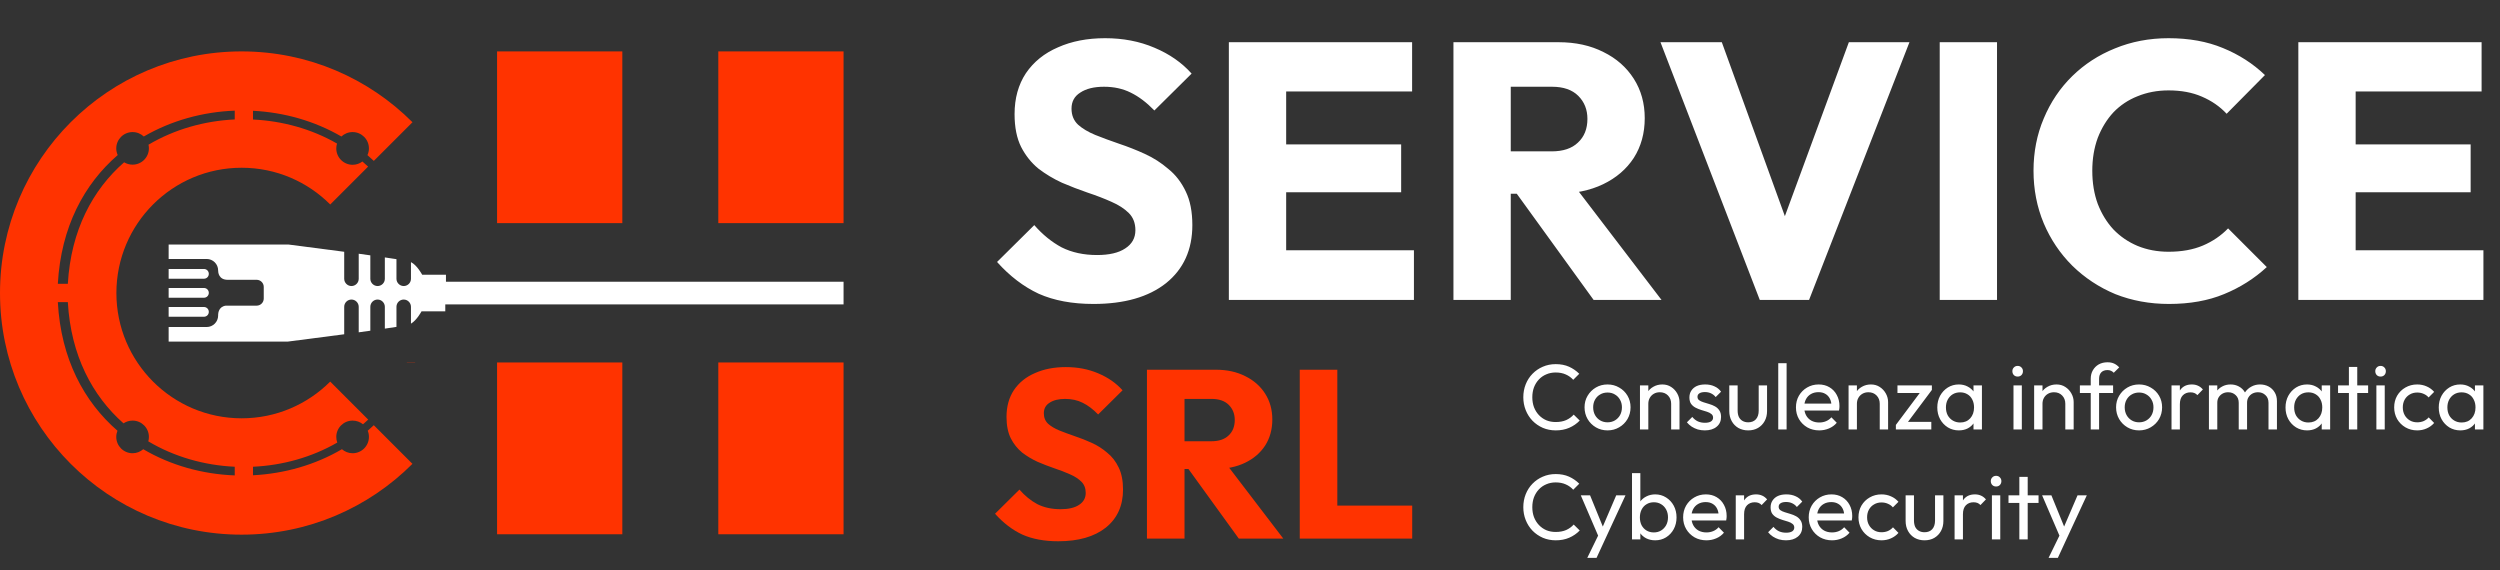<?xml version="1.0" encoding="UTF-8"?>
<svg xmlns="http://www.w3.org/2000/svg" width="1592" height="363" viewBox="0 0 1592 363" fill="none">
  <rect x="0" y="0" width="1592" height="363" fill="#333333" stroke="none"/>
  <path d="M696.287 193.557C682.805 193.557 671.181 191.387 661.418 187.048C651.809 182.554 642.975 175.812 634.917 166.824L658.628 143.345C663.897 149.389 669.709 154.116 676.063 157.525C682.572 160.78 690.088 162.407 698.612 162.407C706.361 162.407 712.328 161.012 716.512 158.222C720.851 155.433 723.021 151.558 723.021 146.599C723.021 142.105 721.626 138.463 718.837 135.673C716.047 132.884 712.328 130.482 707.678 128.467C703.184 126.452 698.147 124.515 692.568 122.655C687.144 120.796 681.72 118.703 676.295 116.379C670.871 113.899 665.835 110.877 661.185 107.313C656.691 103.593 653.049 99.021 650.259 93.597C647.47 88.018 646.075 81.044 646.075 72.675C646.075 62.602 648.477 53.923 653.281 46.639C658.241 39.355 665.06 33.854 673.738 30.134C682.417 26.26 692.413 24.323 703.726 24.323C715.195 24.323 725.656 26.337 735.109 30.367C744.718 34.396 752.622 39.898 758.821 46.872L735.109 70.351C730.15 65.236 725.113 61.44 719.999 58.96C715.04 56.48 709.383 55.24 703.029 55.24C696.675 55.24 691.638 56.48 687.919 58.96C684.199 61.285 682.34 64.694 682.34 69.188C682.34 73.373 683.734 76.782 686.524 79.417C689.314 81.896 692.955 84.066 697.45 85.926C702.099 87.785 707.136 89.645 712.56 91.505C718.139 93.365 723.641 95.534 729.065 98.014C734.489 100.494 739.448 103.671 743.943 107.545C748.592 111.264 752.312 116.069 755.101 121.958C757.891 127.692 759.286 134.821 759.286 143.345C759.286 158.997 753.706 171.318 742.548 180.307C731.39 189.14 715.97 193.557 696.287 193.557ZM782.534 191V26.88H819.031V191H782.534ZM810.43 191V159.385H900.394V191H810.43ZM810.43 122.423V91.97H892.257V122.423H810.43ZM810.43 58.262V26.88H899.231V58.262H810.43ZM953.45 123.353V96.387H988.087C995.371 96.387 1000.95 94.527 1004.82 90.808C1008.85 87.088 1010.87 82.051 1010.87 75.697C1010.87 69.808 1008.93 64.926 1005.06 61.052C1001.18 57.178 995.604 55.24 988.32 55.24H953.45V26.88H992.504C1003.35 26.88 1012.88 28.972 1021.1 33.156C1029.31 37.186 1035.74 42.842 1040.39 50.126C1045.04 57.41 1047.37 65.779 1047.37 75.232C1047.37 84.841 1045.04 93.287 1040.39 100.571C1035.74 107.7 1029.23 113.279 1020.87 117.309C1012.5 121.338 1002.66 123.353 991.342 123.353H953.45ZM925.554 191V26.88H962.051V191H925.554ZM1014.82 191L963.679 120.331L997.154 111.264L1058.06 191H1014.82ZM1120.63 191L1057.39 26.88H1096.45L1144.57 159.617H1128.53L1177.35 26.88H1215.94L1152.01 191H1120.63ZM1235.21 191V26.88H1271.7V191H1235.21ZM1381.19 193.557C1368.94 193.557 1357.55 191.465 1347.01 187.281C1336.63 182.941 1327.49 176.897 1319.58 169.148C1311.83 161.399 1305.79 152.411 1301.45 142.182C1297.11 131.799 1294.94 120.641 1294.94 108.707C1294.94 96.774 1297.11 85.693 1301.45 75.465C1305.79 65.081 1311.83 56.093 1319.58 48.499C1327.33 40.905 1336.4 35.016 1346.78 30.832C1357.32 26.492 1368.71 24.323 1380.95 24.323C1393.97 24.323 1405.52 26.415 1415.59 30.599C1425.82 34.783 1434.73 40.518 1442.32 47.801L1417.92 72.443C1413.58 67.793 1408.31 64.152 1402.11 61.517C1396.06 58.882 1389.01 57.565 1380.95 57.565C1373.82 57.565 1367.24 58.805 1361.19 61.285C1355.3 63.609 1350.19 67.019 1345.85 71.513C1341.67 76.007 1338.33 81.431 1335.86 87.785C1333.53 94.14 1332.37 101.114 1332.37 108.707C1332.37 116.456 1333.53 123.508 1335.86 129.862C1338.33 136.216 1341.67 141.64 1345.85 146.134C1350.19 150.629 1355.3 154.116 1361.19 156.595C1367.24 159.075 1373.82 160.315 1380.95 160.315C1389.32 160.315 1396.61 158.997 1402.81 156.363C1409 153.728 1414.35 150.086 1418.85 145.437L1443.49 170.078C1435.58 177.362 1426.52 183.096 1416.29 187.281C1406.21 191.465 1394.51 193.557 1381.19 193.557ZM1463.58 191V26.88H1500.08V191H1463.58ZM1491.48 191V159.385H1581.44V191H1491.48ZM1491.48 122.423V91.97H1573.31V122.423H1491.48ZM1491.48 58.262V26.88H1580.28V58.262H1491.48Z" fill="white"></path>
  <path d="M673.856 344.676C665.02 344.676 657.402 343.254 651.003 340.41C644.706 337.465 638.916 333.046 633.635 327.155L649.175 311.768C652.628 315.729 656.437 318.827 660.601 321.061C664.867 323.194 669.793 324.261 675.38 324.261C680.458 324.261 684.368 323.346 687.111 321.518C689.955 319.69 691.377 317.151 691.377 313.901C691.377 310.955 690.463 308.568 688.634 306.74C686.806 304.912 684.368 303.337 681.321 302.017C678.376 300.697 675.075 299.427 671.418 298.208C667.864 296.989 664.309 295.618 660.754 294.095C657.199 292.47 653.898 290.489 650.851 288.153C647.905 285.715 645.518 282.719 643.69 279.164C641.862 275.508 640.948 270.937 640.948 265.452C640.948 258.85 642.522 253.163 645.671 248.389C648.921 243.615 653.39 240.009 659.078 237.572C664.766 235.032 671.317 233.763 678.731 233.763C686.247 233.763 693.103 235.083 699.299 237.724C705.596 240.365 710.776 243.971 714.839 248.541L699.299 263.929C696.049 260.577 692.748 258.089 689.396 256.463C686.146 254.838 682.439 254.026 678.274 254.026C674.11 254.026 670.809 254.838 668.371 256.463C665.934 257.987 664.715 260.222 664.715 263.167C664.715 265.909 665.629 268.144 667.457 269.871C669.286 271.496 671.672 272.918 674.618 274.136C677.665 275.355 680.966 276.574 684.521 277.793C688.177 279.012 691.783 280.434 695.338 282.059C698.893 283.684 702.143 285.766 705.088 288.305C708.136 290.743 710.573 293.892 712.401 297.751C714.23 301.509 715.144 306.181 715.144 311.768C715.144 322.026 711.487 330.101 704.174 335.992C696.861 341.781 686.755 344.676 673.856 344.676ZM748.663 298.665V280.992H771.363C776.137 280.992 779.793 279.773 782.333 277.336C784.973 274.898 786.294 271.597 786.294 267.433C786.294 263.573 785.024 260.374 782.485 257.835C779.946 255.295 776.289 254.026 771.516 254.026H748.663V235.439H774.258C781.368 235.439 787.614 236.81 792.997 239.552C798.38 242.193 802.596 245.9 805.643 250.674C808.69 255.448 810.213 260.933 810.213 267.128C810.213 273.425 808.69 278.961 805.643 283.735C802.596 288.407 798.33 292.063 792.845 294.704C787.36 297.345 780.911 298.665 773.496 298.665H748.663ZM730.38 343V235.439H754.3V343H730.38ZM788.884 343L755.366 296.685L777.305 290.743L817.221 343H788.884ZM827.684 343V235.439H851.603V343H827.684ZM846.119 343V321.975H899.29V343H846.119Z" fill="#FF3300"></path>
  <g clip-path="url(#clip0_4449_2)">
    <path d="M132.968 186.471C132.968 184.76 131.6 183.391 129.889 183.391H107.393V189.594H129.889C131.6 189.594 132.968 188.225 132.968 186.514V186.471Z" fill="white"></path>
    <path d="M132.968 198.577C132.968 196.865 131.6 195.497 129.889 195.497H107.393V201.699H129.889C131.6 201.699 132.968 200.33 132.968 198.619V198.577Z" fill="white"></path>
    <path d="M107.393 164.569V164.911H131.6C135.62 164.911 138.913 168.162 138.913 172.226V172.397C138.913 173.338 139.256 178.172 144.944 178.172H163.42C165.943 178.172 167.954 180.225 167.954 182.706V190.107C167.954 192.631 165.901 194.641 163.42 194.641H143.746C139.213 195.283 138.956 199.475 138.913 200.33V200.929C138.913 204.95 135.663 208.244 131.6 208.244H107.393V217.527H183.265C183.265 217.527 200.757 215.302 219.191 212.864V195.368C219.191 192.802 221.287 190.748 223.81 190.748C226.333 190.748 228.429 192.844 228.429 195.368V211.624C230.952 211.281 233.433 210.939 235.828 210.597V195.368C235.828 192.802 237.924 190.748 240.447 190.748C242.971 190.748 245.066 192.844 245.066 195.368V209.271C247.803 208.886 250.284 208.501 252.465 208.159V195.368C252.465 192.802 254.561 190.748 257.084 190.748C259.608 190.748 261.703 192.844 261.703 195.368V206.105C265.424 203.924 268.418 198.277 268.418 198.277H283.558V193.828H537.179V179.413H283.986V174.964H268.846C268.846 174.964 265.638 168.889 261.703 166.922V177.53C261.703 180.097 259.608 182.15 257.084 182.15C254.561 182.15 252.465 180.054 252.465 177.53V165.039C250.284 164.697 247.803 164.312 245.066 163.927V177.53C245.066 180.097 242.971 182.15 240.447 182.15C237.924 182.15 235.828 180.054 235.828 177.53V162.601C233.433 162.259 230.952 161.917 228.429 161.575V177.53C228.429 180.097 226.333 182.15 223.81 182.15C221.287 182.15 219.191 180.054 219.191 177.53V160.334C200.929 157.896 183.693 155.714 183.693 155.714H107.393V164.654V164.569Z" fill="white"></path>
    <path d="M132.968 174.365C132.968 172.654 131.6 171.285 129.889 171.285H107.393V177.488H129.889C131.6 177.488 132.968 176.119 132.968 174.408V174.365Z" fill="white"></path>
    <path d="M396.299 32.73H316.534V142.111H396.299V32.73Z" fill="#FF3300"></path>
    <path d="M396.299 230.831H316.534V340.211H396.299V230.831Z" fill="#FF3300"></path>
    <path d="M537.179 32.73H457.415V142.111H537.179V32.73Z" fill="#FF3300"></path>
    <path d="M537.179 230.831H457.415V340.211H537.179V230.831Z" fill="#FF3300"></path>
    <path d="M264.356 230.873H259.096C259.096 230.873 259.053 230.959 259.053 231.002H264.313C264.313 231.002 264.313 230.916 264.356 230.873Z" fill="#FF3300"></path>
    <path fill-rule="evenodd" clip-rule="evenodd" d="M234.931 278.227C234.931 276.816 234.674 275.49 234.161 274.292C235.477 273.15 236.768 271.975 238.034 270.764L262.643 295.374C234.804 323.234 196.334 340.468 153.84 340.468C68.858 340.468 0 271.554 0 186.599C0 101.644 68.858 32.73 153.84 32.73C196.343 32.73 234.819 49.971 262.669 77.841L238.045 102.466C236.721 101.199 235.369 99.97 233.99 98.778C234.588 97.452 234.931 96.04 234.931 94.5C234.931 88.768 230.269 84.106 224.538 84.106C221.758 84.106 219.277 85.175 217.395 86.929C200.33 77.005 180.828 71.529 161.068 70.545L161.111 70.588V76.106C179.844 77.005 198.406 82.095 214.615 91.42C214.316 92.404 214.145 93.474 214.145 94.543C214.145 100.275 218.807 104.938 224.538 104.938C226.89 104.938 229.028 104.168 230.782 102.842C232.014 103.897 233.224 104.984 234.409 106.102L210.292 130.219C195.853 115.769 175.915 106.82 153.883 106.82C109.831 106.82 74.119 142.539 74.119 186.599C74.119 230.659 109.831 266.378 153.883 266.378C175.904 266.378 195.833 257.438 210.27 243.001L234.469 267.199C233.387 268.221 232.286 269.216 231.167 270.185C229.371 268.731 227.061 267.833 224.538 267.833C218.807 267.833 214.145 272.495 214.145 278.227C214.145 279.511 214.359 280.708 214.786 281.821C198.534 291.189 179.93 296.365 161.111 297.22V302.653C180.999 301.626 200.63 296.108 217.737 286.056C219.576 287.638 221.929 288.622 224.538 288.622C230.269 288.622 234.931 283.959 234.931 278.227ZM74.96 98.747L74.974 98.778V98.735L74.96 98.747ZM74.033 94.5C74.033 96.028 74.37 97.43 74.96 98.747C53.669 117.141 38.834 144.472 36.824 180.739H43.197C45.164 146.603 59.064 120.808 79.037 103.355C80.62 104.296 82.459 104.852 84.426 104.852C90.157 104.852 94.819 100.19 94.819 94.458C94.819 93.688 94.734 92.875 94.562 92.148C111.114 82.352 130.189 76.962 149.478 76.064V70.46C129.163 71.23 109.061 76.748 91.569 86.929C89.687 85.175 87.206 84.106 84.426 84.106C78.695 84.106 74.033 88.768 74.033 94.5ZM91.226 286.056C108.805 296.408 129.034 301.969 149.478 302.739V297.22C130.104 296.322 111.029 290.932 94.434 281.051C94.691 280.152 94.819 279.211 94.819 278.227C94.819 272.495 90.157 267.833 84.426 267.833C82.288 267.833 80.32 268.474 78.652 269.586C58.85 252.091 45.121 226.382 43.197 192.417H36.824C38.792 228.606 53.59 255.898 74.803 274.292C74.333 275.49 74.033 276.816 74.033 278.227C74.033 283.959 78.695 288.622 84.426 288.622C87.035 288.622 89.387 287.638 91.226 286.056Z" fill="#FF3300"></path>
    <rect x="-153.603" y="-139.822" width="1850.13" height="1514.78" stroke="black" stroke-width="3.445"></rect>
  </g>
  <path d="M990.725 274.071C987.771 274.071 985.033 273.539 982.512 272.475C979.991 271.372 977.785 269.856 975.894 267.926C974.043 265.995 972.605 263.75 971.581 261.19C970.557 258.629 970.045 255.891 970.045 252.976C970.045 250.022 970.557 247.265 971.581 244.704C972.605 242.144 974.043 239.918 975.894 238.027C977.785 236.097 979.971 234.6 982.453 233.537C984.974 232.434 987.712 231.882 990.666 231.882C993.896 231.882 996.733 232.434 999.175 233.537C1001.62 234.64 1003.78 236.136 1005.67 238.027L1001.83 241.868C1000.53 240.41 998.938 239.268 997.048 238.441C995.196 237.614 993.069 237.2 990.666 237.2C988.5 237.2 986.51 237.594 984.698 238.382C982.886 239.13 981.311 240.214 979.971 241.632C978.632 243.05 977.588 244.724 976.84 246.654C976.131 248.584 975.776 250.692 975.776 252.976C975.776 255.261 976.131 257.369 976.84 259.299C977.588 261.229 978.632 262.903 979.971 264.321C981.311 265.739 982.886 266.842 984.698 267.63C986.51 268.379 988.5 268.753 990.666 268.753C993.227 268.753 995.452 268.339 997.343 267.512C999.234 266.645 1000.83 265.483 1002.13 264.026L1005.97 267.807C1004.08 269.777 1001.85 271.313 999.293 272.416C996.772 273.519 993.916 274.071 990.725 274.071ZM1023.69 274.071C1020.93 274.071 1018.45 273.421 1016.24 272.121C1014.04 270.821 1012.28 269.068 1010.98 266.862C1009.68 264.617 1009.04 262.115 1009.04 259.358C1009.04 256.64 1009.68 254.198 1010.98 252.031C1012.28 249.825 1014.04 248.072 1016.24 246.772C1018.45 245.472 1020.93 244.822 1023.69 244.822C1026.41 244.822 1028.87 245.472 1031.07 246.772C1033.32 248.033 1035.09 249.766 1036.39 251.972C1037.69 254.178 1038.34 256.64 1038.34 259.358C1038.34 262.115 1037.69 264.617 1036.39 266.862C1035.09 269.068 1033.32 270.821 1031.07 272.121C1028.87 273.421 1026.41 274.071 1023.69 274.071ZM1023.69 268.93C1025.46 268.93 1027.04 268.516 1028.42 267.689C1029.79 266.862 1030.88 265.739 1031.67 264.321C1032.45 262.864 1032.85 261.209 1032.85 259.358C1032.85 257.546 1032.43 255.931 1031.61 254.513C1030.82 253.095 1029.74 251.992 1028.36 251.204C1027.02 250.377 1025.46 249.963 1023.69 249.963C1021.92 249.963 1020.34 250.377 1018.96 251.204C1017.58 251.992 1016.5 253.095 1015.71 254.513C1014.92 255.931 1014.53 257.546 1014.53 259.358C1014.53 261.209 1014.92 262.864 1015.71 264.321C1016.5 265.739 1017.58 266.862 1018.96 267.689C1020.34 268.516 1021.92 268.93 1023.69 268.93ZM1064.19 273.48V257.113C1064.19 254.985 1063.52 253.232 1062.18 251.854C1060.84 250.475 1059.11 249.786 1056.98 249.786C1055.56 249.786 1054.3 250.101 1053.2 250.731C1052.09 251.361 1051.23 252.228 1050.6 253.331C1049.97 254.434 1049.65 255.694 1049.65 257.113L1047.47 255.872C1047.47 253.745 1047.94 251.854 1048.88 250.199C1049.83 248.545 1051.15 247.245 1052.84 246.3C1054.54 245.315 1056.45 244.822 1058.57 244.822C1060.7 244.822 1062.57 245.354 1064.19 246.418C1065.84 247.481 1067.14 248.88 1068.09 250.613C1069.03 252.307 1069.51 254.119 1069.51 256.049V273.48H1064.19ZM1044.33 273.48V245.413H1049.65V273.48H1044.33ZM1085.63 274.071C1084.05 274.071 1082.56 273.874 1081.14 273.48C1079.76 273.046 1078.48 272.456 1077.3 271.707C1076.11 270.919 1075.09 269.994 1074.22 268.93L1077.65 265.503C1078.67 266.763 1079.86 267.709 1081.2 268.339C1082.54 268.93 1084.03 269.225 1085.69 269.225C1087.34 269.225 1088.62 268.95 1089.53 268.398C1090.43 267.807 1090.89 267 1090.89 265.976C1090.89 264.951 1090.51 264.164 1089.76 263.612C1089.05 263.021 1088.13 262.549 1086.99 262.194C1085.84 261.8 1084.62 261.426 1083.32 261.071C1082.06 260.677 1080.86 260.185 1079.72 259.594C1078.58 259.003 1077.63 258.196 1076.88 257.172C1076.17 256.147 1075.82 254.788 1075.82 253.095C1075.82 251.401 1076.23 249.943 1077.06 248.722C1077.89 247.462 1079.03 246.496 1080.49 245.827C1081.98 245.157 1083.78 244.822 1085.86 244.822C1088.07 244.822 1090.02 245.216 1091.71 246.004C1093.45 246.753 1094.86 247.895 1095.97 249.431L1092.54 252.858C1091.75 251.834 1090.77 251.046 1089.59 250.495C1088.44 249.943 1087.14 249.667 1085.69 249.667C1084.15 249.667 1082.97 249.943 1082.14 250.495C1081.35 251.007 1080.96 251.736 1080.96 252.681C1080.96 253.626 1081.31 254.355 1082.02 254.867C1082.73 255.379 1083.66 255.813 1084.8 256.167C1085.98 256.522 1087.2 256.896 1088.46 257.29C1089.72 257.644 1090.93 258.137 1092.07 258.767C1093.21 259.397 1094.14 260.244 1094.85 261.308C1095.59 262.371 1095.97 263.77 1095.97 265.503C1095.97 268.142 1095.02 270.23 1093.13 271.766C1091.28 273.302 1088.78 274.071 1085.63 274.071ZM1113.21 274.071C1110.92 274.071 1108.85 273.559 1107 272.534C1105.19 271.471 1103.77 270.013 1102.75 268.162C1101.72 266.31 1101.21 264.164 1101.21 261.721V245.413H1106.53V261.485C1106.53 263.021 1106.79 264.361 1107.3 265.503C1107.85 266.606 1108.64 267.453 1109.66 268.044C1110.69 268.635 1111.89 268.93 1113.27 268.93C1115.35 268.93 1116.99 268.28 1118.17 266.98C1119.35 265.641 1119.94 263.809 1119.94 261.485V245.413H1125.26V261.721C1125.26 264.164 1124.75 266.31 1123.72 268.162C1122.7 270.013 1121.28 271.471 1119.47 272.534C1117.7 273.559 1115.61 274.071 1113.21 274.071ZM1132.39 273.48V231.291H1137.71V273.48H1132.39ZM1158.49 274.071C1155.69 274.071 1153.17 273.44 1150.92 272.18C1148.68 270.88 1146.9 269.127 1145.6 266.921C1144.31 264.715 1143.66 262.214 1143.66 259.417C1143.66 256.66 1144.29 254.178 1145.55 251.972C1146.85 249.766 1148.58 248.033 1150.75 246.772C1152.95 245.472 1155.41 244.822 1158.13 244.822C1160.73 244.822 1163.02 245.413 1164.99 246.595C1166.99 247.777 1168.55 249.411 1169.65 251.499C1170.8 253.587 1171.37 255.95 1171.37 258.59C1171.37 258.984 1171.35 259.417 1171.31 259.89C1171.27 260.323 1171.19 260.835 1171.07 261.426H1147.38V256.994H1168.24L1166.29 258.708C1166.29 256.817 1165.95 255.222 1165.28 253.922C1164.61 252.582 1163.67 251.558 1162.44 250.849C1161.22 250.101 1159.75 249.727 1158.01 249.727C1156.2 249.727 1154.61 250.121 1153.23 250.908C1151.85 251.696 1150.78 252.799 1150.04 254.217C1149.29 255.635 1148.91 257.309 1148.91 259.24C1148.91 261.209 1149.31 262.942 1150.1 264.439C1150.88 265.897 1152.01 267.039 1153.46 267.866C1154.92 268.654 1156.6 269.048 1158.49 269.048C1160.06 269.048 1161.5 268.772 1162.8 268.221C1164.14 267.669 1165.28 266.842 1166.23 265.739L1169.65 269.225C1168.31 270.801 1166.66 272.003 1164.69 272.83C1162.76 273.657 1160.69 274.071 1158.49 274.071ZM1197.02 273.48V257.113C1197.02 254.985 1196.35 253.232 1195.01 251.854C1193.67 250.475 1191.94 249.786 1189.81 249.786C1188.39 249.786 1187.13 250.101 1186.03 250.731C1184.93 251.361 1184.06 252.228 1183.43 253.331C1182.8 254.434 1182.48 255.694 1182.48 257.113L1180.3 255.872C1180.3 253.745 1180.77 251.854 1181.72 250.199C1182.66 248.545 1183.98 247.245 1185.67 246.3C1187.37 245.315 1189.28 244.822 1191.41 244.822C1193.53 244.822 1195.4 245.354 1197.02 246.418C1198.67 247.481 1199.97 248.88 1200.92 250.613C1201.86 252.307 1202.34 254.119 1202.34 256.049V273.48H1197.02ZM1177.17 273.48V245.413H1182.48V273.48H1177.17ZM1207.29 270.584L1223.95 248.308H1230.22L1213.55 270.584H1207.29ZM1207.29 273.48V270.584L1212.02 268.635H1229.86V273.48H1207.29ZM1208.3 250.258V245.413H1230.22V248.308L1225.31 250.258H1208.3ZM1247.38 274.071C1244.82 274.071 1242.5 273.44 1240.41 272.18C1238.32 270.88 1236.67 269.127 1235.45 266.921C1234.26 264.715 1233.67 262.233 1233.67 259.476C1233.67 256.719 1234.26 254.237 1235.45 252.031C1236.67 249.825 1238.3 248.072 1240.35 246.772C1242.44 245.472 1244.78 244.822 1247.38 244.822C1249.51 244.822 1251.4 245.275 1253.05 246.181C1254.75 247.048 1256.11 248.269 1257.13 249.845C1258.15 251.381 1258.73 253.173 1258.84 255.222V263.671C1258.73 265.68 1258.15 267.473 1257.13 269.048C1256.15 270.624 1254.81 271.865 1253.11 272.771C1251.46 273.637 1249.55 274.071 1247.38 274.071ZM1248.27 269.048C1250.91 269.048 1253.03 268.162 1254.65 266.389C1256.26 264.577 1257.07 262.273 1257.07 259.476C1257.07 257.546 1256.7 255.872 1255.95 254.454C1255.24 252.996 1254.22 251.873 1252.88 251.086C1251.54 250.258 1249.98 249.845 1248.21 249.845C1246.44 249.845 1244.86 250.258 1243.48 251.086C1242.14 251.913 1241.08 253.055 1240.29 254.513C1239.54 255.931 1239.17 257.566 1239.17 259.417C1239.17 261.308 1239.54 262.982 1240.29 264.439C1241.08 265.857 1242.16 266.98 1243.54 267.807C1244.92 268.635 1246.49 269.048 1248.27 269.048ZM1256.72 273.48V265.917L1257.72 259.062L1256.72 252.267V245.413H1262.09V273.48H1256.72ZM1282.19 273.48V245.413H1287.5V273.48H1282.19ZM1284.84 239.8C1283.86 239.8 1283.05 239.485 1282.42 238.854C1281.79 238.185 1281.48 237.358 1281.48 236.373C1281.48 235.427 1281.79 234.64 1282.42 234.009C1283.05 233.34 1283.86 233.005 1284.84 233.005C1285.83 233.005 1286.64 233.34 1287.27 234.009C1287.9 234.64 1288.21 235.427 1288.21 236.373C1288.21 237.358 1287.9 238.185 1287.27 238.854C1286.64 239.485 1285.83 239.8 1284.84 239.8ZM1315.19 273.48V257.113C1315.19 254.985 1314.52 253.232 1313.18 251.854C1311.85 250.475 1310.11 249.786 1307.99 249.786C1306.57 249.786 1305.31 250.101 1304.2 250.731C1303.1 251.361 1302.23 252.228 1301.6 253.331C1300.97 254.434 1300.66 255.694 1300.66 257.113L1298.47 255.872C1298.47 253.745 1298.94 251.854 1299.89 250.199C1300.84 248.545 1302.16 247.245 1303.85 246.3C1305.54 245.315 1307.45 244.822 1309.58 244.822C1311.71 244.822 1313.58 245.354 1315.19 246.418C1316.85 247.481 1318.15 248.88 1319.09 250.613C1320.04 252.307 1320.51 254.119 1320.51 256.049V273.48H1315.19ZM1295.34 273.48V245.413H1300.66V273.48H1295.34ZM1331.38 273.48V241.218C1331.38 239.13 1331.84 237.318 1332.74 235.782C1333.65 234.206 1334.89 232.965 1336.46 232.059C1338.08 231.153 1339.95 230.7 1342.08 230.7C1343.69 230.7 1345.09 230.976 1346.27 231.528C1347.46 232.079 1348.54 232.887 1349.52 233.95L1346.04 237.377C1345.52 236.826 1344.95 236.412 1344.32 236.136C1343.69 235.821 1342.93 235.664 1342.02 235.664C1340.33 235.664 1339.01 236.156 1338.06 237.141C1337.15 238.126 1336.7 239.485 1336.7 241.218V273.48H1331.38ZM1324.47 250.258V245.413H1345.62V250.258H1324.47ZM1362.17 274.071C1359.41 274.071 1356.93 273.421 1354.73 272.121C1352.52 270.821 1350.77 269.068 1349.47 266.862C1348.17 264.617 1347.52 262.115 1347.52 259.358C1347.52 256.64 1348.17 254.198 1349.47 252.031C1350.77 249.825 1352.52 248.072 1354.73 246.772C1356.93 245.472 1359.41 244.822 1362.17 244.822C1364.89 244.822 1367.35 245.472 1369.56 246.772C1371.8 248.033 1373.58 249.766 1374.88 251.972C1376.18 254.178 1376.83 256.64 1376.83 259.358C1376.83 262.115 1376.18 264.617 1374.88 266.862C1373.58 269.068 1371.8 270.821 1369.56 272.121C1367.35 273.421 1364.89 274.071 1362.17 274.071ZM1362.17 268.93C1363.94 268.93 1365.52 268.516 1366.9 267.689C1368.28 266.862 1369.36 265.739 1370.15 264.321C1370.94 262.864 1371.33 261.209 1371.33 259.358C1371.33 257.546 1370.92 255.931 1370.09 254.513C1369.3 253.095 1368.22 251.992 1366.84 251.204C1365.5 250.377 1363.94 249.963 1362.17 249.963C1360.4 249.963 1358.82 250.377 1357.44 251.204C1356.07 251.992 1354.98 253.095 1354.2 254.513C1353.41 255.931 1353.01 257.546 1353.01 259.358C1353.01 261.209 1353.41 262.864 1354.2 264.321C1354.98 265.739 1356.07 266.862 1357.44 267.689C1358.82 268.516 1360.4 268.93 1362.17 268.93ZM1382.82 273.48V245.413H1388.14V273.48H1382.82ZM1388.14 257.467L1386.13 256.581C1386.13 252.996 1386.95 250.14 1388.61 248.013C1390.26 245.886 1392.65 244.822 1395.76 244.822C1397.18 244.822 1398.46 245.078 1399.6 245.59C1400.74 246.063 1401.8 246.871 1402.79 248.013L1399.3 251.617C1398.71 250.987 1398.06 250.534 1397.35 250.258C1396.64 249.983 1395.82 249.845 1394.87 249.845C1392.9 249.845 1391.29 250.475 1390.03 251.736C1388.77 252.996 1388.14 254.907 1388.14 257.467ZM1406.65 273.48V245.413H1411.97V273.48H1406.65ZM1425.62 273.48V256.522C1425.62 254.434 1424.97 252.799 1423.67 251.617C1422.41 250.396 1420.81 249.786 1418.88 249.786C1417.58 249.786 1416.42 250.061 1415.39 250.613C1414.37 251.164 1413.54 251.933 1412.91 252.917C1412.28 253.902 1411.97 255.084 1411.97 256.463L1409.78 255.399C1409.78 253.272 1410.23 251.42 1411.14 249.845C1412.08 248.269 1413.36 247.048 1414.98 246.181C1416.6 245.275 1418.41 244.822 1420.42 244.822C1422.39 244.822 1424.16 245.256 1425.73 246.122C1427.35 246.989 1428.61 248.21 1429.52 249.786C1430.46 251.361 1430.93 253.232 1430.93 255.399V273.48H1425.62ZM1444.58 273.48V256.522C1444.58 254.434 1443.93 252.799 1442.63 251.617C1441.37 250.396 1439.8 249.786 1437.91 249.786C1436.61 249.786 1435.42 250.061 1434.36 250.613C1433.34 251.164 1432.51 251.933 1431.88 252.917C1431.25 253.902 1430.93 255.084 1430.93 256.463L1427.92 255.399C1428.04 253.232 1428.61 251.381 1429.63 249.845C1430.7 248.269 1432.06 247.048 1433.71 246.181C1435.37 245.275 1437.18 244.822 1439.15 244.822C1441.2 244.822 1443.03 245.256 1444.64 246.122C1446.26 246.989 1447.54 248.21 1448.48 249.786C1449.47 251.361 1449.96 253.252 1449.96 255.458V273.48H1444.58ZM1469.13 274.071C1466.57 274.071 1464.25 273.44 1462.16 272.18C1460.07 270.88 1458.42 269.127 1457.2 266.921C1456.01 264.715 1455.42 262.233 1455.42 259.476C1455.42 256.719 1456.01 254.237 1457.2 252.031C1458.42 249.825 1460.05 248.072 1462.1 246.772C1464.19 245.472 1466.53 244.822 1469.13 244.822C1471.26 244.822 1473.15 245.275 1474.8 246.181C1476.5 247.048 1477.86 248.269 1478.88 249.845C1479.91 251.381 1480.48 253.173 1480.59 255.222V263.671C1480.48 265.68 1479.91 267.473 1478.88 269.048C1477.9 270.624 1476.56 271.865 1474.86 272.771C1473.21 273.637 1471.3 274.071 1469.13 274.071ZM1470.02 269.048C1472.66 269.048 1474.78 268.162 1476.4 266.389C1478.01 264.577 1478.82 262.273 1478.82 259.476C1478.82 257.546 1478.45 255.872 1477.7 254.454C1476.99 252.996 1475.97 251.873 1474.63 251.086C1473.29 250.258 1471.73 249.845 1469.96 249.845C1468.19 249.845 1466.61 250.258 1465.23 251.086C1463.89 251.913 1462.83 253.055 1462.04 254.513C1461.29 255.931 1460.92 257.566 1460.92 259.417C1460.92 261.308 1461.29 262.982 1462.04 264.439C1462.83 265.857 1463.91 266.98 1465.29 267.807C1466.67 268.635 1468.25 269.048 1470.02 269.048ZM1478.47 273.48V265.917L1479.47 259.062L1478.47 252.267V245.413H1483.84V273.48H1478.47ZM1495.78 273.48V233.655H1501.1V273.48H1495.78ZM1488.87 250.258V245.413H1508.02V250.258H1488.87ZM1513.28 273.48V245.413H1518.6V273.48H1513.28ZM1515.94 239.8C1514.96 239.8 1514.15 239.485 1513.52 238.854C1512.89 238.185 1512.58 237.358 1512.58 236.373C1512.58 235.427 1512.89 234.64 1513.52 234.009C1514.15 233.34 1514.96 233.005 1515.94 233.005C1516.93 233.005 1517.74 233.34 1518.37 234.009C1519 234.64 1519.31 235.427 1519.31 236.373C1519.31 237.358 1519 238.185 1518.37 238.854C1517.74 239.485 1516.93 239.8 1515.94 239.8ZM1539.26 274.071C1536.5 274.071 1534 273.421 1531.76 272.121C1529.55 270.821 1527.8 269.068 1526.5 266.862C1525.24 264.617 1524.61 262.135 1524.61 259.417C1524.61 256.66 1525.24 254.178 1526.5 251.972C1527.8 249.766 1529.55 248.033 1531.76 246.772C1534 245.472 1536.5 244.822 1539.26 244.822C1541.43 244.822 1543.44 245.236 1545.29 246.063C1547.14 246.851 1548.73 248.013 1550.07 249.549L1546.53 253.095C1545.66 252.07 1544.6 251.302 1543.34 250.79C1542.12 250.239 1540.76 249.963 1539.26 249.963C1537.49 249.963 1535.91 250.377 1534.53 251.204C1533.16 251.992 1532.07 253.095 1531.28 254.513C1530.5 255.931 1530.1 257.566 1530.1 259.417C1530.1 261.268 1530.5 262.903 1531.28 264.321C1532.07 265.739 1533.16 266.862 1534.53 267.689C1535.91 268.516 1537.49 268.93 1539.26 268.93C1540.76 268.93 1542.12 268.674 1543.34 268.162C1544.6 267.61 1545.68 266.823 1546.59 265.798L1550.07 269.344C1548.77 270.84 1547.18 272.003 1545.29 272.83C1543.44 273.657 1541.43 274.071 1539.26 274.071ZM1566.71 274.071C1564.15 274.071 1561.82 273.44 1559.73 272.18C1557.65 270.88 1555.99 269.127 1554.77 266.921C1553.59 264.715 1553 262.233 1553 259.476C1553 256.719 1553.59 254.237 1554.77 252.031C1555.99 249.825 1557.63 248.072 1559.68 246.772C1561.76 245.472 1564.11 244.822 1566.71 244.822C1568.83 244.822 1570.72 245.275 1572.38 246.181C1574.07 247.048 1575.43 248.269 1576.46 249.845C1577.48 251.381 1578.05 253.173 1578.17 255.222V263.671C1578.05 265.68 1577.48 267.473 1576.46 269.048C1575.47 270.624 1574.13 271.865 1572.44 272.771C1570.78 273.637 1568.87 274.071 1566.71 274.071ZM1567.59 269.048C1570.23 269.048 1572.36 268.162 1573.97 266.389C1575.59 264.577 1576.4 262.273 1576.4 259.476C1576.4 257.546 1576.02 255.872 1575.27 254.454C1574.57 252.996 1573.54 251.873 1572.2 251.086C1570.86 250.258 1569.31 249.845 1567.53 249.845C1565.76 249.845 1564.19 250.258 1562.81 251.086C1561.47 251.913 1560.4 253.055 1559.62 254.513C1558.87 255.931 1558.49 257.566 1558.49 259.417C1558.49 261.308 1558.87 262.982 1559.62 264.439C1560.4 265.857 1561.49 266.98 1562.87 267.807C1564.24 268.635 1565.82 269.048 1567.59 269.048ZM1576.04 273.48V265.917L1577.05 259.062L1576.04 252.267V245.413H1581.42V273.48H1576.04ZM990.725 344.071C987.771 344.071 985.033 343.539 982.512 342.475C979.991 341.372 977.785 339.856 975.894 337.926C974.043 335.995 972.605 333.75 971.581 331.19C970.557 328.629 970.045 325.891 970.045 322.976C970.045 320.022 970.557 317.265 971.581 314.704C972.605 312.144 974.043 309.918 975.894 308.027C977.785 306.097 979.971 304.6 982.453 303.537C984.974 302.434 987.712 301.882 990.666 301.882C993.896 301.882 996.733 302.434 999.175 303.537C1001.62 304.64 1003.78 306.136 1005.67 308.027L1001.83 311.868C1000.53 310.41 998.938 309.268 997.048 308.441C995.196 307.614 993.069 307.2 990.666 307.2C988.5 307.2 986.51 307.594 984.698 308.382C982.886 309.13 981.311 310.214 979.971 311.632C978.632 313.05 977.588 314.724 976.84 316.654C976.131 318.584 975.776 320.692 975.776 322.976C975.776 325.261 976.131 327.369 976.84 329.299C977.588 331.229 978.632 332.903 979.971 334.321C981.311 335.739 982.886 336.842 984.698 337.63C986.51 338.379 988.5 338.753 990.666 338.753C993.227 338.753 995.452 338.339 997.343 337.512C999.234 336.645 1000.83 335.483 1002.13 334.026L1005.97 337.807C1004.08 339.777 1001.85 341.313 999.293 342.416C996.772 343.519 993.916 344.071 990.725 344.071ZM1018.81 343.716L1006.64 315.413H1012.55L1021.59 337.571H1019.7L1029.21 315.413H1035.12L1022.01 343.716H1018.81ZM1010.78 355.238L1019.05 338.28L1022.01 343.716L1016.69 355.238H1010.78ZM1054.03 344.071C1051.9 344.071 1049.97 343.637 1048.24 342.771C1046.54 341.865 1045.18 340.624 1044.16 339.048C1043.14 337.473 1042.57 335.68 1042.45 333.671V325.222C1042.57 323.173 1043.14 321.381 1044.16 319.845C1045.22 318.269 1046.6 317.048 1048.3 316.181C1050.03 315.275 1051.94 314.822 1054.03 314.822C1056.59 314.822 1058.89 315.472 1060.94 316.772C1063.03 318.072 1064.66 319.825 1065.85 322.031C1067.03 324.237 1067.62 326.719 1067.62 329.476C1067.62 332.233 1067.03 334.715 1065.85 336.921C1064.66 339.127 1063.03 340.88 1060.94 342.18C1058.89 343.44 1056.59 344.071 1054.03 344.071ZM1053.14 339.048C1054.91 339.048 1056.47 338.635 1057.81 337.807C1059.15 336.98 1060.21 335.857 1061 334.439C1061.79 332.982 1062.18 331.308 1062.18 329.417C1062.18 327.566 1061.79 325.911 1061 324.454C1060.21 322.996 1059.15 321.873 1057.81 321.086C1056.47 320.258 1054.93 319.845 1053.2 319.845C1051.43 319.845 1049.87 320.258 1048.53 321.086C1047.19 321.873 1046.15 322.996 1045.4 324.454C1044.65 325.911 1044.28 327.585 1044.28 329.476C1044.28 331.327 1044.63 332.982 1045.34 334.439C1046.09 335.857 1047.13 336.98 1048.47 337.807C1049.85 338.635 1051.41 339.048 1053.14 339.048ZM1039.26 343.48V301.291H1044.57V322.267L1043.57 329.062L1044.57 335.917V343.48H1039.26ZM1086.65 344.071C1083.85 344.071 1081.33 343.44 1079.08 342.18C1076.84 340.88 1075.07 339.127 1073.77 336.921C1072.47 334.715 1071.82 332.214 1071.82 329.417C1071.82 326.66 1072.45 324.178 1073.71 321.972C1075.01 319.766 1076.74 318.033 1078.91 316.772C1081.11 315.472 1083.57 314.822 1086.29 314.822C1088.89 314.822 1091.18 315.413 1093.15 316.595C1095.15 317.777 1096.71 319.411 1097.81 321.499C1098.96 323.587 1099.53 325.95 1099.53 328.59C1099.53 328.984 1099.51 329.417 1099.47 329.89C1099.43 330.323 1099.35 330.835 1099.23 331.426H1075.54V326.994H1096.4L1094.45 328.708C1094.45 326.817 1094.11 325.222 1093.44 323.922C1092.77 322.582 1091.83 321.558 1090.61 320.849C1089.38 320.101 1087.91 319.727 1086.17 319.727C1084.36 319.727 1082.77 320.121 1081.39 320.908C1080.01 321.696 1078.95 322.799 1078.2 324.217C1077.45 325.635 1077.07 327.309 1077.07 329.24C1077.07 331.209 1077.47 332.942 1078.26 334.439C1079.04 335.897 1080.17 337.039 1081.62 337.866C1083.08 338.654 1084.76 339.048 1086.65 339.048C1088.22 339.048 1089.66 338.772 1090.96 338.221C1092.3 337.669 1093.44 336.842 1094.39 335.739L1097.81 339.225C1096.47 340.801 1094.82 342.003 1092.85 342.83C1090.92 343.657 1088.85 344.071 1086.65 344.071ZM1105.33 343.48V315.413H1110.64V343.48H1105.33ZM1110.64 327.467L1108.63 326.581C1108.63 322.996 1109.46 320.14 1111.12 318.013C1112.77 315.886 1115.15 314.822 1118.27 314.822C1119.68 314.822 1120.96 315.078 1122.11 315.59C1123.25 316.063 1124.31 316.871 1125.3 318.013L1121.81 321.617C1121.22 320.987 1120.57 320.534 1119.86 320.258C1119.15 319.983 1118.33 319.845 1117.38 319.845C1115.41 319.845 1113.8 320.475 1112.53 321.736C1111.27 322.996 1110.64 324.907 1110.64 327.467ZM1137.33 344.071C1135.75 344.071 1134.26 343.874 1132.84 343.48C1131.46 343.046 1130.18 342.456 1129 341.707C1127.82 340.919 1126.79 339.994 1125.93 338.93L1129.35 335.503C1130.38 336.763 1131.56 337.709 1132.9 338.339C1134.24 338.93 1135.73 339.225 1137.39 339.225C1139.04 339.225 1140.32 338.95 1141.23 338.398C1142.13 337.807 1142.59 337 1142.59 335.976C1142.59 334.951 1142.21 334.164 1141.47 333.612C1140.76 333.021 1139.83 332.549 1138.69 332.194C1137.55 331.8 1136.32 331.426 1135.02 331.071C1133.76 330.677 1132.56 330.185 1131.42 329.594C1130.28 329.003 1129.33 328.196 1128.58 327.172C1127.88 326.147 1127.52 324.788 1127.52 323.095C1127.52 321.401 1127.93 319.943 1128.76 318.722C1129.59 317.462 1130.73 316.496 1132.19 315.827C1133.69 315.157 1135.48 314.822 1137.57 314.822C1139.77 314.822 1141.72 315.216 1143.42 316.004C1145.15 316.753 1146.57 317.895 1147.67 319.431L1144.24 322.858C1143.45 321.834 1142.47 321.046 1141.29 320.495C1140.15 319.943 1138.85 319.667 1137.39 319.667C1135.85 319.667 1134.67 319.943 1133.84 320.495C1133.06 321.007 1132.66 321.736 1132.66 322.681C1132.66 323.626 1133.02 324.355 1133.72 324.867C1134.43 325.379 1135.36 325.813 1136.5 326.167C1137.68 326.522 1138.9 326.896 1140.17 327.29C1141.43 327.644 1142.63 328.137 1143.77 328.767C1144.91 329.397 1145.84 330.244 1146.55 331.308C1147.3 332.371 1147.67 333.77 1147.67 335.503C1147.67 338.142 1146.72 340.23 1144.83 341.766C1142.98 343.302 1140.48 344.071 1137.33 344.071ZM1166.62 344.071C1163.83 344.071 1161.3 343.44 1159.06 342.18C1156.81 340.88 1155.04 339.127 1153.74 336.921C1152.44 334.715 1151.79 332.214 1151.79 329.417C1151.79 326.66 1152.42 324.178 1153.68 321.972C1154.98 319.766 1156.72 318.033 1158.88 316.772C1161.09 315.472 1163.55 314.822 1166.27 314.822C1168.87 314.822 1171.15 315.413 1173.12 316.595C1175.13 317.777 1176.69 319.411 1177.79 321.499C1178.93 323.587 1179.5 325.95 1179.5 328.59C1179.5 328.984 1179.48 329.417 1179.44 329.89C1179.4 330.323 1179.33 330.835 1179.21 331.426H1155.51V326.994H1176.37L1174.42 328.708C1174.42 326.817 1174.09 325.222 1173.42 323.922C1172.75 322.582 1171.8 321.558 1170.58 320.849C1169.36 320.101 1167.88 319.727 1166.15 319.727C1164.34 319.727 1162.74 320.121 1161.36 320.908C1159.98 321.696 1158.92 322.799 1158.17 324.217C1157.42 325.635 1157.05 327.309 1157.05 329.24C1157.05 331.209 1157.44 332.942 1158.23 334.439C1159.02 335.897 1160.14 337.039 1161.6 337.866C1163.06 338.654 1164.73 339.048 1166.62 339.048C1168.2 339.048 1169.64 338.772 1170.94 338.221C1172.27 337.669 1173.42 336.842 1174.36 335.739L1177.79 339.225C1176.45 340.801 1174.8 342.003 1172.83 342.83C1170.9 343.657 1168.83 344.071 1166.62 344.071ZM1198.12 344.071C1195.37 344.071 1192.86 343.421 1190.62 342.121C1188.41 340.821 1186.66 339.068 1185.36 336.862C1184.1 334.617 1183.47 332.135 1183.47 329.417C1183.47 326.66 1184.1 324.178 1185.36 321.972C1186.66 319.766 1188.41 318.033 1190.62 316.772C1192.86 315.472 1195.37 314.822 1198.12 314.822C1200.29 314.822 1202.3 315.236 1204.15 316.063C1206 316.851 1207.6 318.013 1208.94 319.549L1205.39 323.095C1204.52 322.07 1203.46 321.302 1202.2 320.79C1200.98 320.239 1199.62 319.963 1198.12 319.963C1196.35 319.963 1194.78 320.377 1193.4 321.204C1192.02 321.992 1190.93 323.095 1190.15 324.513C1189.36 325.931 1188.97 327.566 1188.97 329.417C1188.97 331.268 1189.36 332.903 1190.15 334.321C1190.93 335.739 1192.02 336.862 1193.4 337.689C1194.78 338.516 1196.35 338.93 1198.12 338.93C1199.62 338.93 1200.98 338.674 1202.2 338.162C1203.46 337.61 1204.54 336.823 1205.45 335.798L1208.94 339.344C1207.64 340.84 1206.04 342.003 1204.15 342.83C1202.3 343.657 1200.29 344.071 1198.12 344.071ZM1225.5 344.071C1223.21 344.071 1221.14 343.559 1219.29 342.534C1217.48 341.471 1216.06 340.013 1215.04 338.162C1214.01 336.31 1213.5 334.164 1213.5 331.721V315.413H1218.82V331.485C1218.82 333.021 1219.08 334.361 1219.59 335.503C1220.14 336.606 1220.93 337.453 1221.95 338.044C1222.98 338.635 1224.18 338.93 1225.56 338.93C1227.64 338.93 1229.28 338.28 1230.46 336.98C1231.64 335.641 1232.23 333.809 1232.23 331.485V315.413H1237.55V331.721C1237.55 334.164 1237.04 336.31 1236.01 338.162C1234.99 340.013 1233.57 341.471 1231.76 342.534C1229.99 343.559 1227.9 344.071 1225.5 344.071ZM1244.68 343.48V315.413H1250V343.48H1244.68ZM1250 327.467L1247.99 326.581C1247.99 322.996 1248.81 320.14 1250.47 318.013C1252.12 315.886 1254.51 314.822 1257.62 314.822C1259.04 314.822 1260.32 315.078 1261.46 315.59C1262.6 316.063 1263.66 316.871 1264.65 318.013L1261.16 321.617C1260.57 320.987 1259.92 320.534 1259.21 320.258C1258.5 319.983 1257.68 319.845 1256.73 319.845C1254.76 319.845 1253.15 320.475 1251.89 321.736C1250.63 322.996 1250 324.907 1250 327.467ZM1268.45 343.48V315.413H1273.77V343.48H1268.45ZM1271.11 309.8C1270.13 309.8 1269.32 309.485 1268.69 308.854C1268.06 308.185 1267.74 307.358 1267.74 306.373C1267.74 305.427 1268.06 304.64 1268.69 304.009C1269.32 303.34 1270.13 303.005 1271.11 303.005C1272.1 303.005 1272.9 303.34 1273.53 304.009C1274.16 304.64 1274.48 305.427 1274.48 306.373C1274.48 307.358 1274.16 308.185 1273.53 308.854C1272.9 309.485 1272.1 309.8 1271.11 309.8ZM1285.92 343.48V303.655H1291.24V343.48H1285.92ZM1279.01 320.258V315.413H1298.15V320.258H1279.01ZM1312.58 343.716L1300.41 315.413H1306.32L1315.36 337.571H1313.46L1322.98 315.413H1328.89L1315.77 343.716H1312.58ZM1304.54 355.238L1312.82 338.28L1315.77 343.716L1310.45 355.238H1304.54Z" fill="white"></path>
  <defs>
    <clipPath id="clip0_4449_2">
      <rect width="537.18" height="307.78" fill="white" transform="translate(0 32.73)"></rect>
    </clipPath>
  </defs>
</svg>
